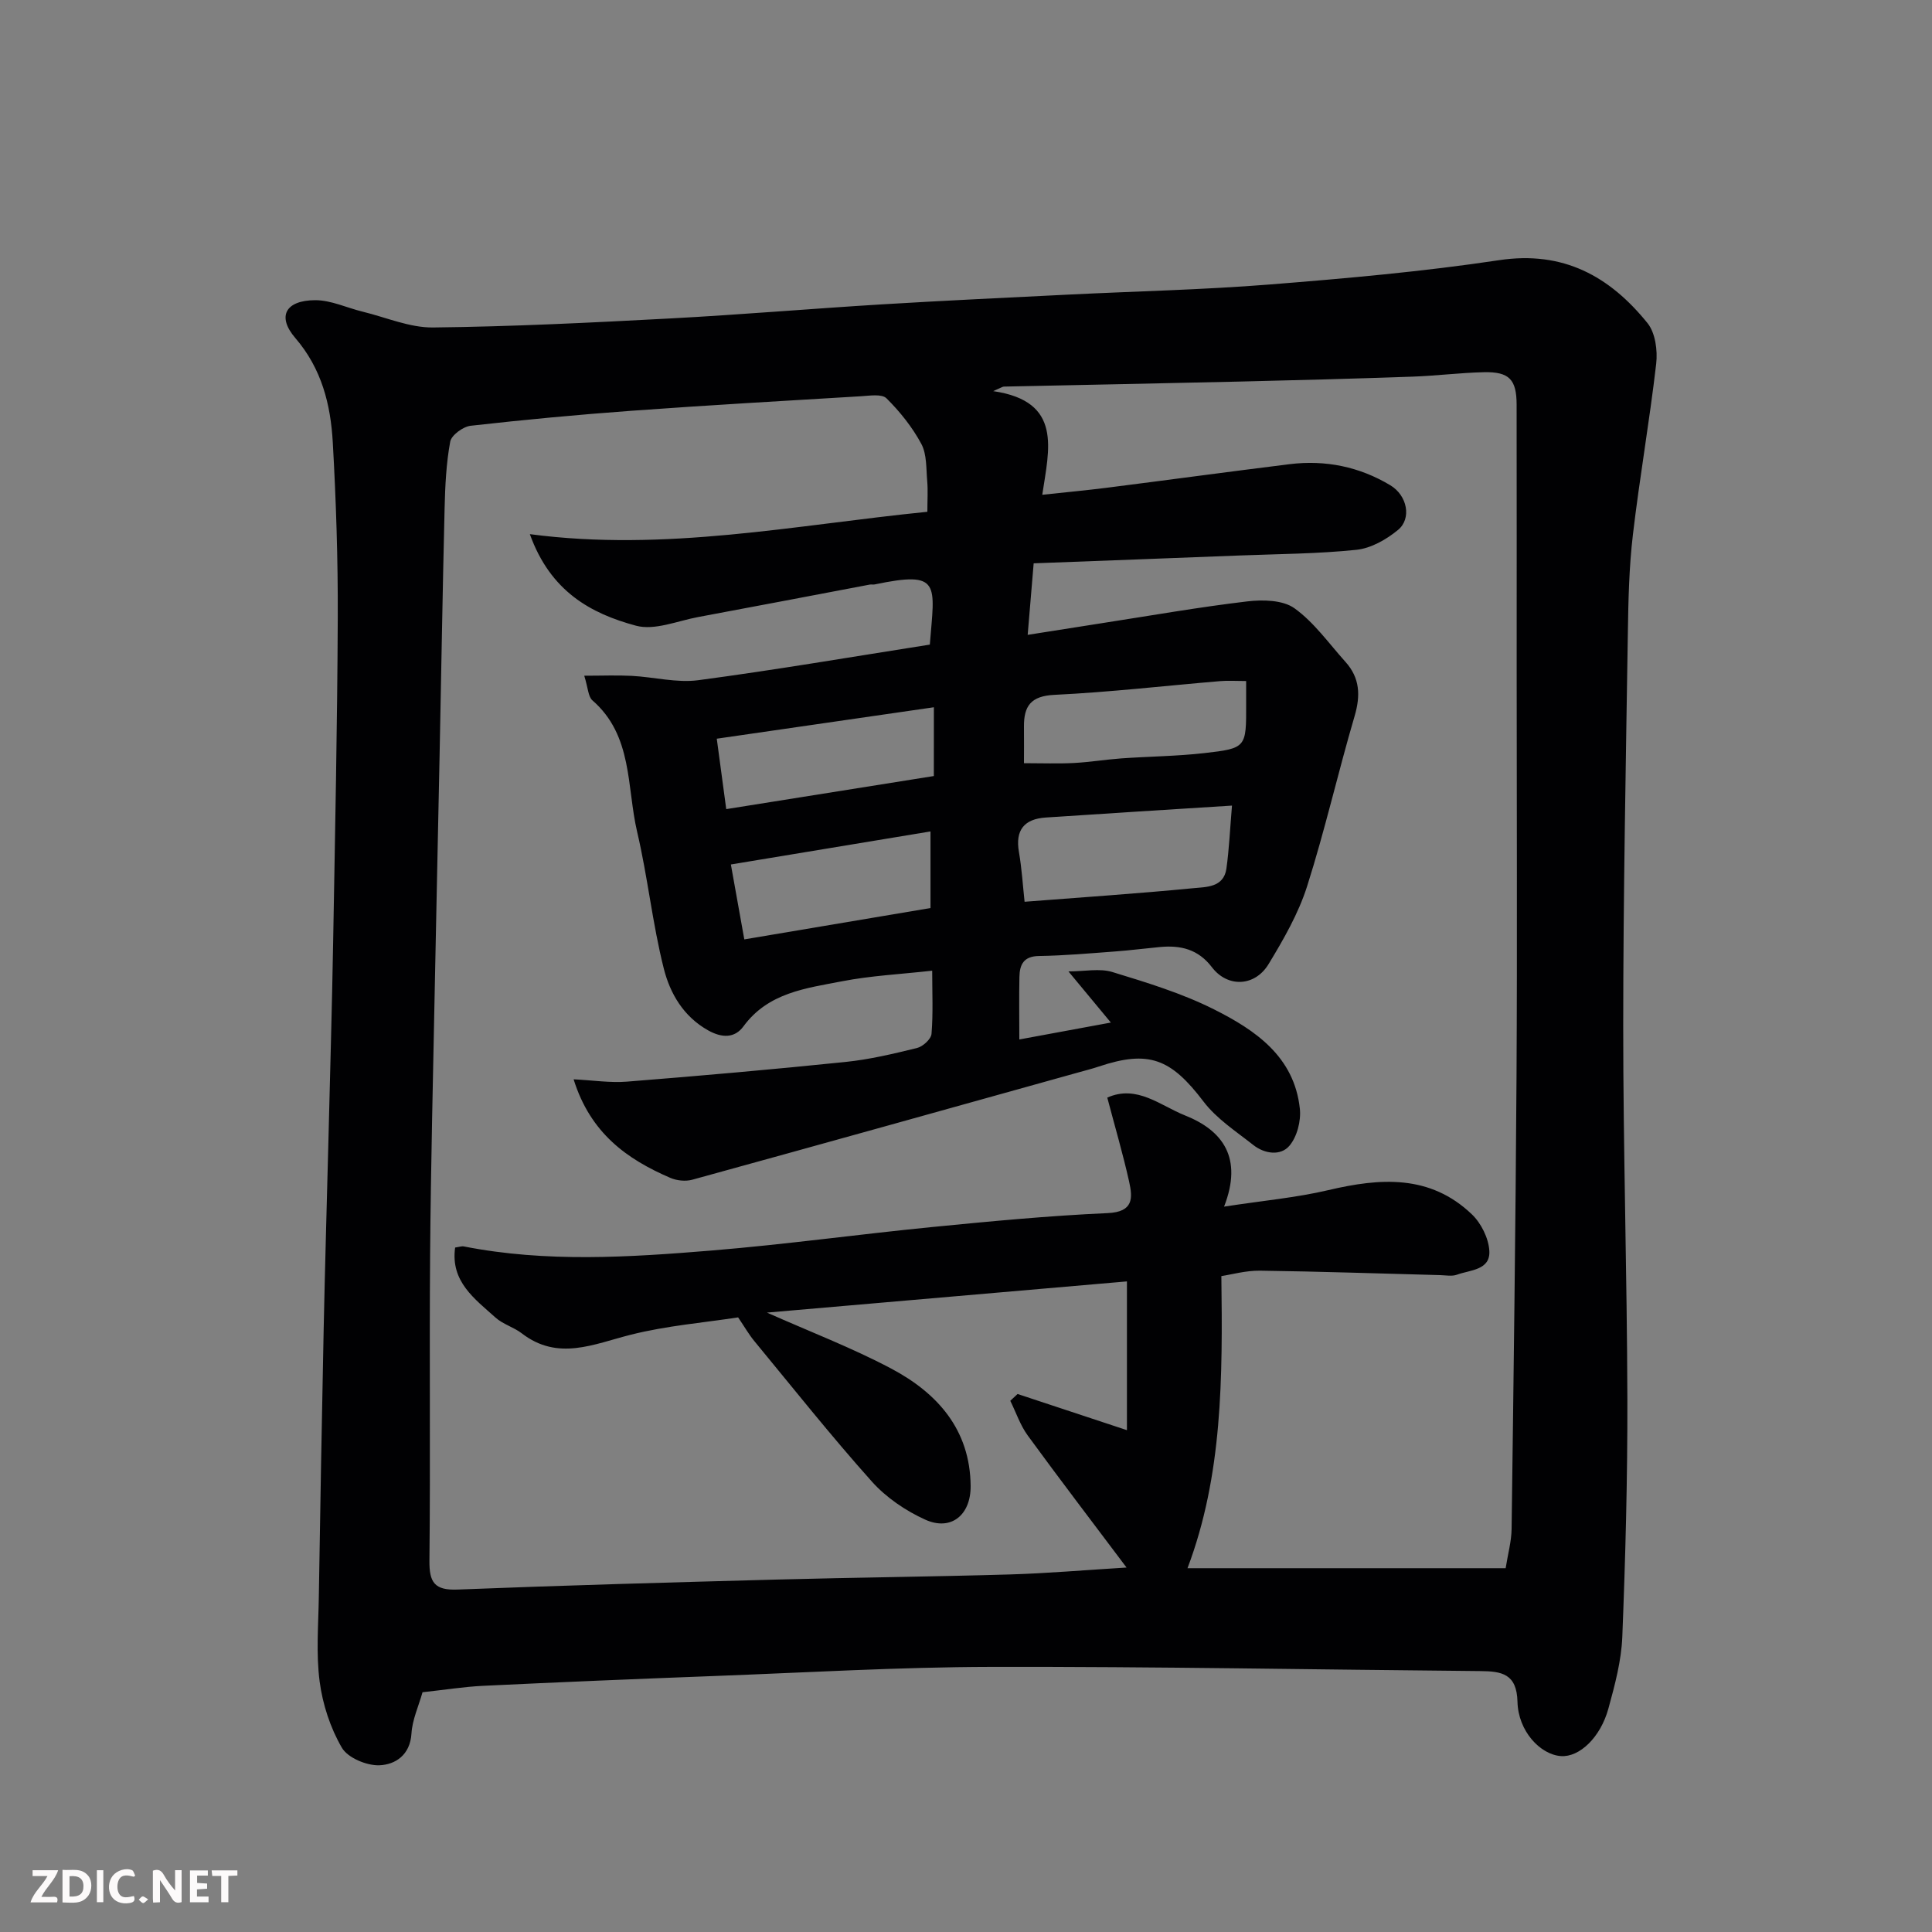 <svg enable-background="new 0 0 400 400" viewBox="0 0 400 400" xmlns="http://www.w3.org/2000/svg"><rect x="0" y="0" width="400" height="400" fill="#808080" stroke="none"/><path d="m87.48 350.36c-.83 2.92-2.12 5.7-2.29 8.54-.27 4.47-3.35 6.45-6.64 6.58-2.63.1-6.56-1.54-7.78-3.65-2.38-4.09-3.97-8.96-4.59-13.68-.76-5.77-.26-11.71-.17-17.57.29-18.43.62-36.86 1-55.29.27-13.1.66-26.2.99-39.3.34-13.76.74-27.53.98-41.3.39-22.26.86-44.53.95-66.79.05-12.1-.35-24.21-1.03-36.29-.44-7.85-2.29-15.27-7.76-21.63-3.85-4.47-2.03-7.8 4.11-7.83 3.28-.01 6.55 1.58 9.84 2.38 4.86 1.18 9.74 3.33 14.59 3.27 16.37-.18 32.74-1 49.1-1.87 14.65-.78 29.27-2.03 43.91-2.92 12.86-.78 25.73-1.38 38.6-2.02 13.87-.69 27.76-.99 41.59-2.09 15.86-1.26 31.75-2.67 47.47-5.03 13.33-2.01 22.93 3.35 30.75 13.03 1.62 2.01 2.11 5.65 1.8 8.39-1.37 11.85-3.44 23.61-4.83 35.45-.79 6.71-.94 13.52-1.04 20.29-.42 27.09-.95 54.19-.96 81.29-.01 25.76.79 51.52.86 77.29.04 16.43-.4 32.87-1.05 49.29-.2 4.97-1.54 9.96-2.87 14.81-1.65 6.05-6.03 10.13-9.82 9.87-4.28-.29-8.87-5.16-9.01-11.24-.14-5.83-3.29-6.32-7.67-6.36-33.76-.3-67.52-.94-101.28-.87-19.2.04-38.4 1.18-57.6 1.9-15.87.6-31.74 1.26-47.6 2.02-4.08.2-8.15.86-12.55 1.33zm104.52-244.4c0-2.43.14-4.41-.03-6.36-.23-2.6-.06-5.53-1.22-7.7-1.86-3.46-4.42-6.66-7.21-9.43-.97-.96-3.51-.54-5.32-.43-15.81.95-31.62 1.85-47.41 3-11.14.81-22.27 1.86-33.37 3.11-1.57.18-3.98 1.94-4.23 3.3-.83 4.51-1.05 9.16-1.16 13.77-.42 17.1-.69 34.2-1.04 51.3-.32 15.93-.68 31.87-.99 47.8-.36 18.43-.82 36.87-.97 55.3-.17 21.16.08 42.33-.14 63.5-.05 4.53 1.07 6.17 5.84 5.98 22.03-.87 44.07-1.48 66.11-2.07 16.1-.43 32.21-.59 48.3-1.06 7.71-.23 15.4-.9 24.08-1.43-7.05-9.38-13.85-18.28-20.46-27.34-1.56-2.14-2.42-4.77-3.61-7.18.5-.47 1.01-.94 1.51-1.41 7.29 2.41 14.57 4.82 22.64 7.49 0-10.55 0-20.53 0-30.8-25.26 2.19-49.82 4.32-74.53 6.46 8.88 3.95 17.55 7.26 25.69 11.57 9.58 5.07 16.37 12.63 16.48 24.31.05 6.06-4.08 9.39-9.39 6.99-4.07-1.84-8.11-4.59-11.07-7.9-8.42-9.42-16.29-19.33-24.33-29.08-1.1-1.33-1.97-2.86-3.35-4.9-7.08 1.09-14.79 1.72-22.18 3.58-7.71 1.93-15.09 5.52-22.62-.28-1.66-1.28-3.89-1.87-5.43-3.26-4.3-3.87-9.35-7.45-8.36-14.5.84-.12 1.35-.32 1.8-.23 17.07 3.36 34.26 2.25 51.38.84 15.2-1.25 30.33-3.35 45.52-4.85 12.11-1.19 24.25-2.35 36.4-2.89 5.38-.24 5.2-3.12 4.44-6.54-1.27-5.69-2.92-11.3-4.52-17.37 6.12-2.75 11 1.66 16.08 3.68 7.85 3.12 12.03 8.8 8.1 18.89 8.11-1.25 14.97-1.86 21.6-3.42 10.74-2.53 21.04-3.27 29.7 5.01 1.92 1.83 3.46 4.93 3.62 7.54.25 4.05-3.97 3.96-6.7 4.96-1.03.38-2.31.12-3.48.09-12.43-.32-24.87-.76-37.3-.92-2.95-.04-5.92.81-8 1.12.27 21.11.26 41.25-7.01 60.48h65.87c.46-2.93 1.19-5.52 1.23-8.11.41-31.27.83-62.53 1.02-93.8.16-28 .03-56 .03-84 0-18.33.02-36.67-.01-55-.01-5.21-1.54-6.82-6.76-6.71-4.94.11-9.87.75-14.81.92-11.93.42-23.87.74-35.8 1.02-16.27.38-32.54.69-48.8 1.04-.26.01-.52.21-2.2.94 14.44 2.1 11.56 12.02 10.16 21.46 5.11-.55 9.19-.93 13.24-1.44 12.67-1.61 25.32-3.33 37.99-4.9 7.41-.91 14.44.53 20.83 4.37 3.52 2.11 4.46 6.89 1.59 9.25-2.4 1.98-5.58 3.79-8.58 4.11-8.05.84-16.18.86-24.29 1.18-14.01.55-28.03 1.07-42.56 1.62-.43 5.17-.81 9.63-1.24 14.81 5.79-.91 10.61-1.68 15.44-2.43 10.01-1.55 20-3.31 30.05-4.5 3.21-.38 7.36-.29 9.75 1.43 4.07 2.92 7.12 7.28 10.55 11.09 3 3.33 3.15 6.97 1.89 11.25-3.44 11.7-6.14 23.64-9.84 35.25-1.8 5.64-4.87 10.97-7.96 16.07-2.84 4.69-8.49 4.91-11.73.66-2.85-3.74-6.48-4.59-10.75-4.19-3.1.29-6.19.69-9.29.92-5.26.39-10.52.86-15.78.94-3.18.05-3.99 1.79-4.04 4.33-.09 4.13-.02 8.27-.02 12.95 6.5-1.2 12.47-2.3 18.95-3.5-3.06-3.69-5.8-7-8.78-10.59 3.36 0 6.46-.68 9.1.13 7.13 2.18 14.38 4.39 21.02 7.72 8.57 4.3 16.64 9.78 17.79 20.58.27 2.52-.58 5.83-2.18 7.69-1.81 2.11-5.12 1.67-7.46-.18-3.58-2.83-7.6-5.43-10.3-8.99-6.76-8.9-11.32-10.72-21.7-7.25-1.39.47-2.82.82-4.23 1.22-26.64 7.43-53.27 14.88-79.93 22.21-1.39.38-3.21.19-4.55-.39-8.94-3.86-16.52-9.21-20.01-20.4 4.01.2 7.57.76 11.06.48 15.08-1.2 30.14-2.52 45.19-4.07 5-.51 9.95-1.69 14.84-2.89 1.22-.3 2.92-1.84 3.01-2.93.35-4.25.14-8.56.14-13.08-6.64.74-12.73 1.04-18.65 2.19-7.47 1.45-15.3 2.34-20.42 9.33-1.82 2.48-4.46 2.44-7.33.83-5.13-2.88-7.88-7.67-9.17-12.79-2.35-9.31-3.32-18.96-5.52-28.32-2.18-9.31-.86-19.9-9.25-27.2-.9-.78-.9-2.59-1.7-5.11 3.69 0 6.78-.13 9.84.03 4.6.24 9.3 1.49 13.76.9 16.02-2.13 31.95-4.86 47.95-7.37.99-12.6 2.42-15.35-11.42-12.46-.32.07-.67-.03-1 .03-11.85 2.24-23.68 4.52-35.54 6.72-4.3.8-9.03 2.84-12.89 1.79-9.26-2.5-17.68-7.02-21.96-18.95 28.03 3.71 54.86-1.88 82.3-4.63zm63.07 60.83c-13.33.85-25.95 1.62-38.57 2.47-4.42.3-6.34 2.57-5.54 7.14.6 3.47.81 7.02 1.17 10.3 12.07-.94 23.52-1.7 34.93-2.81 2.63-.26 6.28-.12 6.85-4.02.57-4.04.74-8.13 1.16-13.08zm2.93-25.79c-2.14 0-3.77-.12-5.38.02-11.43.96-22.85 2.29-34.3 2.84-4.92.23-6.36 2.34-6.32 6.62.03 2.77 0 5.55 0 7.53 3.84 0 7.09.13 10.33-.04 3.27-.17 6.51-.71 9.78-.95 5.75-.41 11.53-.45 17.24-1.1 8.7-.99 8.68-1.16 8.65-10.14 0-1.33 0-2.66 0-4.78zm-64.65 5.43c-15.75 2.28-30.37 4.4-44.95 6.51.68 5.07 1.28 9.53 1.96 14.58 14.5-2.31 28.46-4.53 42.98-6.85.01-4.53.01-8.82.01-14.24zm-39.25 48.06c13.49-2.27 26.1-4.39 38.55-6.49 0-5.34 0-10.07 0-15.86-13.9 2.3-27.27 4.51-41.33 6.84 1 5.57 1.82 10.15 2.78 15.51z" fill="#010103"/><g fill="#fcfafa"><path d="m37.59 393.81c-.92.31-1.52.05-2-.78-.7-1.2-1.52-2.34-2.47-3.78v4.59c-.55.03-.95.05-1.41.07-.03-.37-.06-.64-.06-.91 0-1.91 0-3.81 0-5.7 1.13-.41 1.77-.03 2.29.91.62 1.11 1.38 2.14 2.31 3.19v-4.2h1.35v6.61z"/><path d="m12.94 393.88v-6.75c1.9.19 3.93-.54 5.37 1.29.8 1.01.78 2.88.03 3.97-1.37 1.97-3.4 1.51-5.4 1.49m1.45-1.22c2.04.12 2.92-.58 2.89-2.21-.03-1.51-.98-2.19-2.89-2z"/><path d="m11.81 393.87h-5.49c.68-2.18 2.47-3.48 3.51-5.45h-3.08v-1.21h5.29c-.71 2.13-2.44 3.48-3.47 5.51.86 0 1.63.04 2.39-.01.79-.05 1.14.21.85 1.16"/><path d="m39.33 393.86v-6.61h3.7v1.07h-2.22v1.52c.68.04 1.34.09 2.07.13v1.07c-.72.05-1.38.09-2.1.14v1.48h2.4v1.19h-3.84z"/><path d="m27.71 388.56c-1.15-.3-2.46-.61-3.1.64-.37.73-.41 1.93-.06 2.67.63 1.35 1.99.93 3.17.68.35.94-.01 1.32-.93 1.46-1.62.25-3.05-.27-3.76-1.48-.73-1.24-.6-3.03.31-4.17.88-1.11 2.71-1.7 4-1.16.32.13.44.74.65 1.12-.1.08-.19.16-.28.24"/><path d="m49.15 387.24v1.07c-.59.02-1.17.05-1.87.08v5.44h-1.48v-5.44h-1.85c-.05-.4-.08-.73-.13-1.15z"/><path d="m20.06 387.21h1.33v6.62h-1.33z"/><path d="m30.68 393.25c-.49.38-.8.79-1.05.76-.32-.05-.6-.45-.9-.7.26-.24.51-.64.8-.67.29-.04.62.3 1.15.61"/></g></svg>